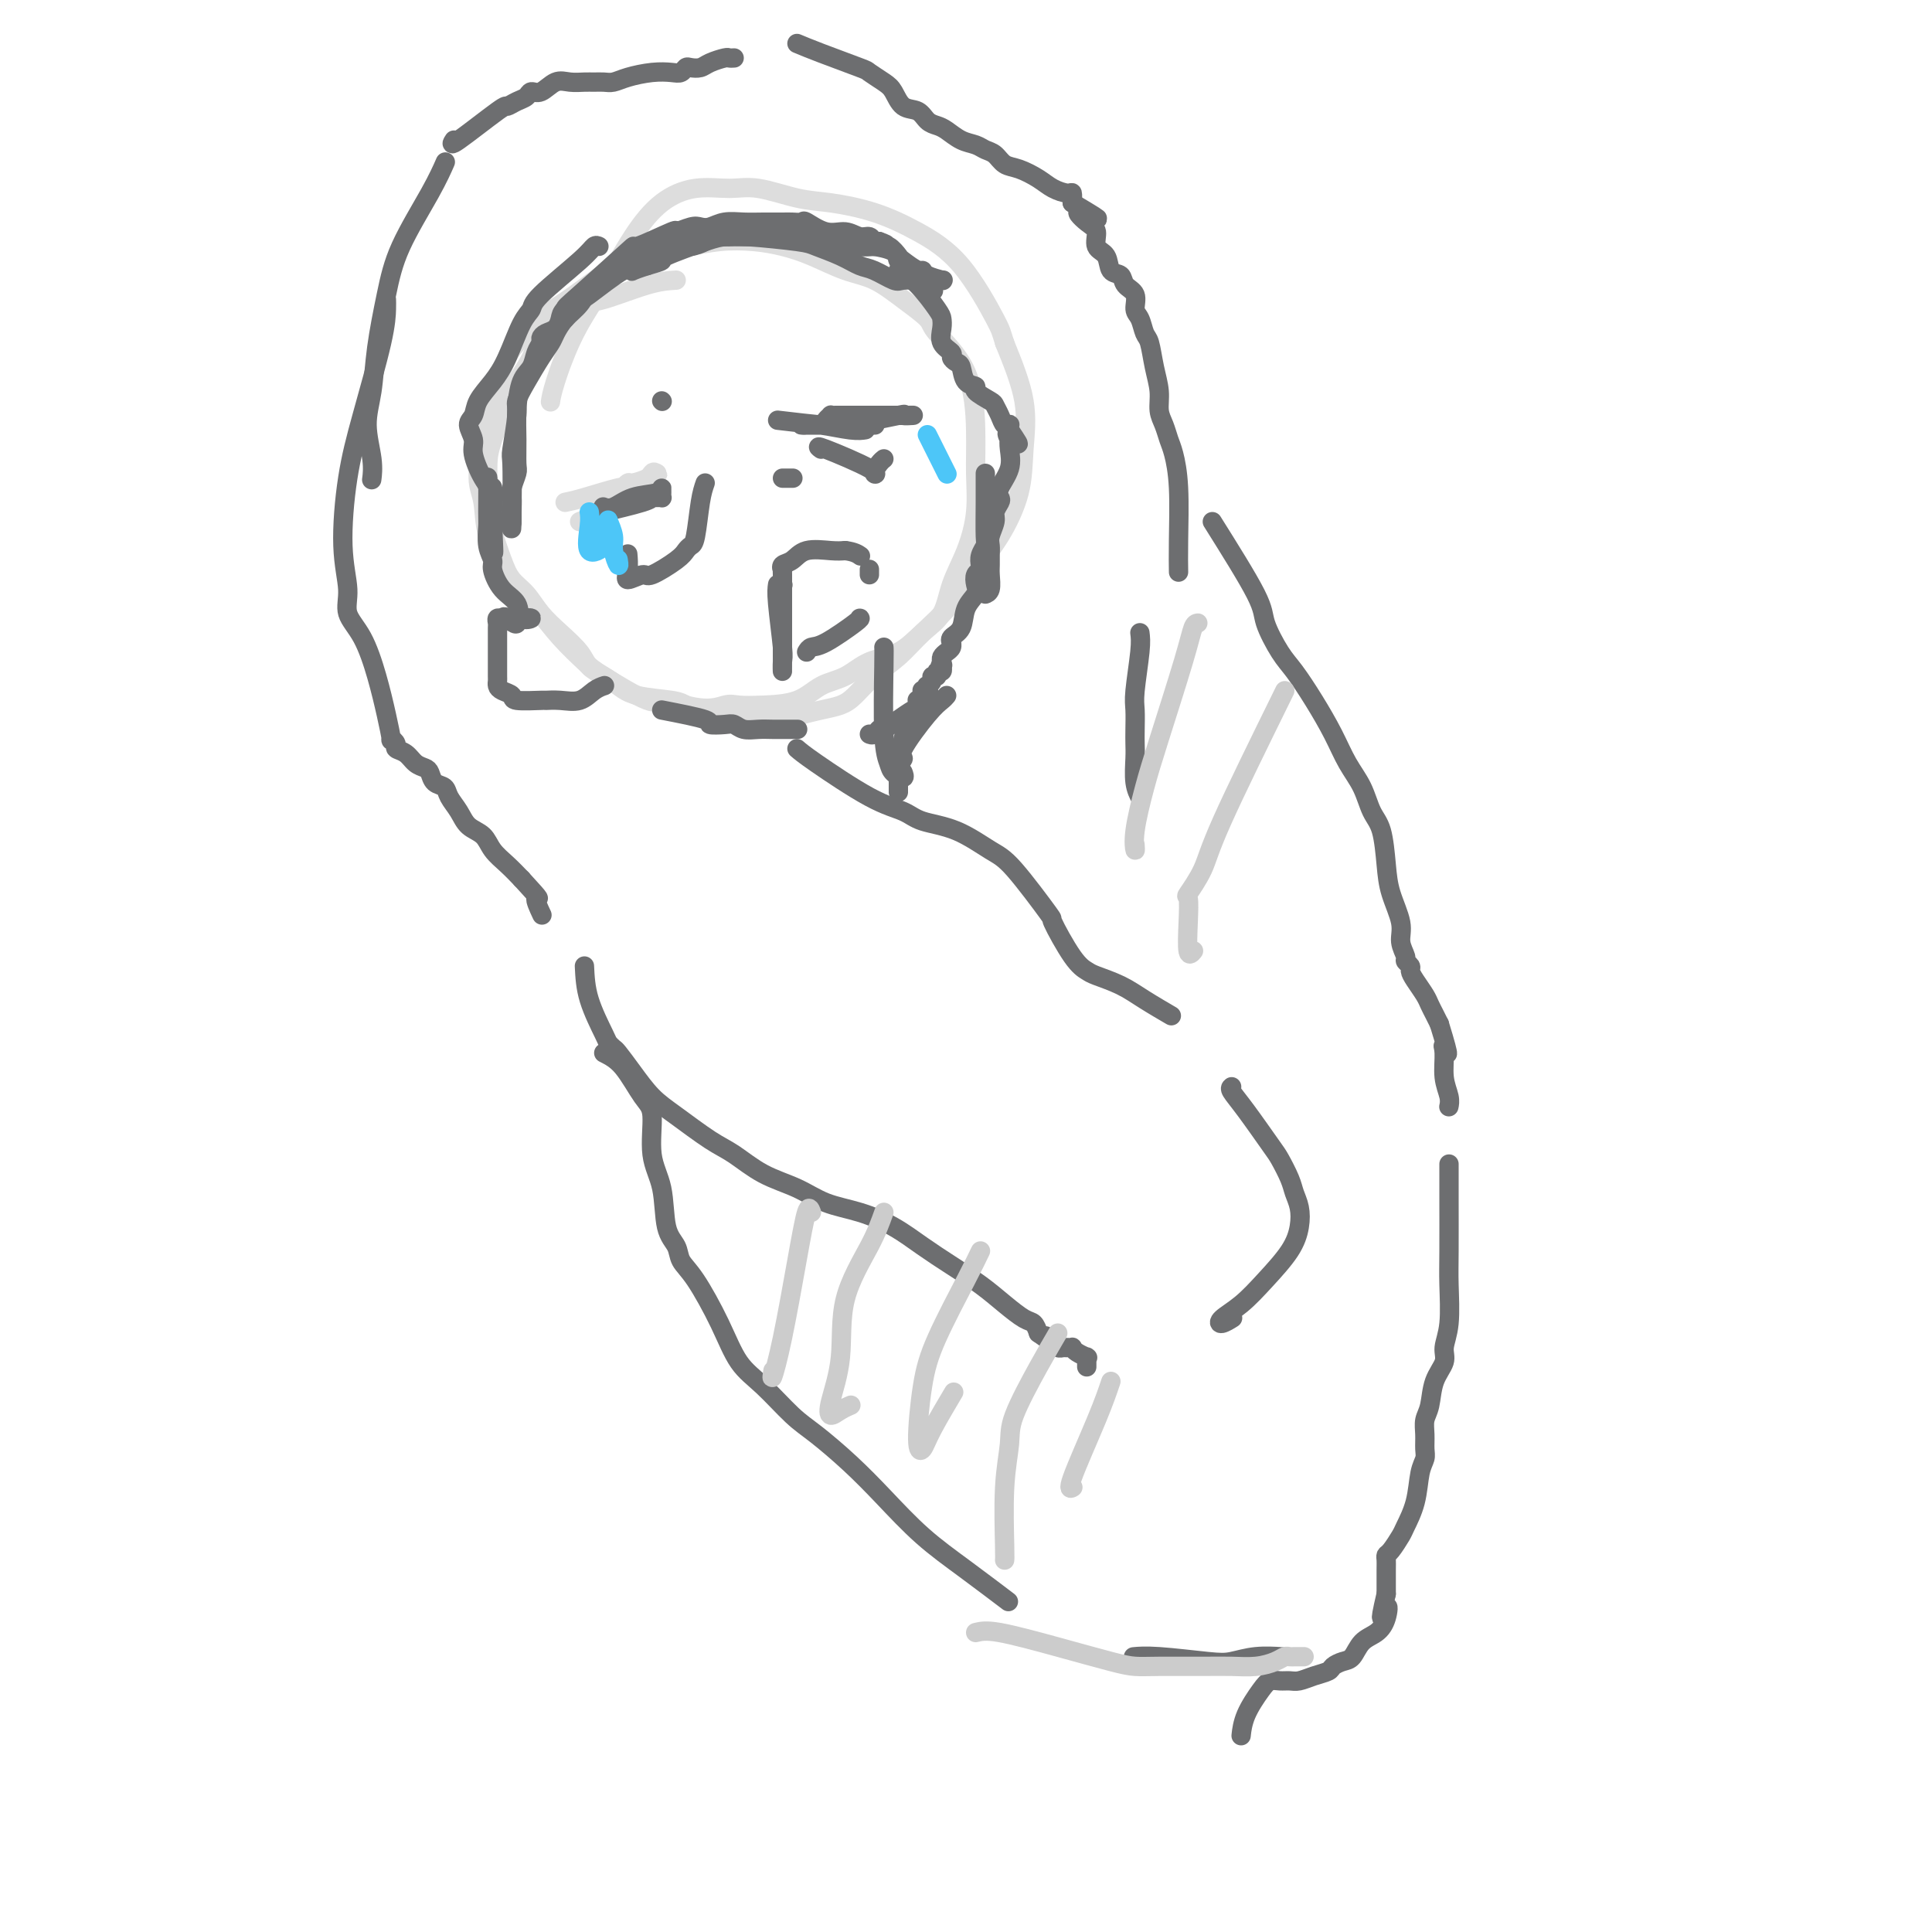 <svg viewBox='0 0 400 400' version='1.1' xmlns='http://www.w3.org/2000/svg' xmlns:xlink='http://www.w3.org/1999/xlink'><g fill='none' stroke='rgb(221,221,221)' stroke-width='4' stroke-linecap='round' stroke-linejoin='round'><path d='M140,58c-1.606,0.091 -3.212,0.181 -6,1c-2.788,0.819 -6.757,2.366 -9,3c-2.243,0.634 -2.760,0.356 -5,2c-2.240,1.644 -6.204,5.209 -8,7c-1.796,1.791 -1.424,1.807 -2,3c-0.576,1.193 -2.102,3.561 -3,5c-0.898,1.439 -1.169,1.948 -2,4c-0.831,2.052 -2.220,5.646 -3,8c-0.780,2.354 -0.949,3.469 -1,5c-0.051,1.531 0.016,3.477 0,5c-0.016,1.523 -0.114,2.623 0,4c0.114,1.377 0.442,3.032 1,5c0.558,1.968 1.348,4.248 2,6c0.652,1.752 1.165,2.976 2,4c0.835,1.024 1.990,1.850 3,3c1.010,1.150 1.873,2.626 3,4c1.127,1.374 2.517,2.647 4,4c1.483,1.353 3.057,2.786 4,4c0.943,1.214 1.253,2.209 2,3c0.747,0.791 1.929,1.378 3,2c1.071,0.622 2.029,1.280 3,2c0.971,0.720 1.954,1.501 4,2c2.046,0.499 5.156,0.714 7,1c1.844,0.286 2.422,0.643 3,1'/><path d='M142,146c4.779,1.239 6.728,0.336 8,0c1.272,-0.336 1.869,-0.105 3,0c1.131,0.105 2.797,0.085 5,0c2.203,-0.085 4.945,-0.233 7,-1c2.055,-0.767 3.424,-2.151 5,-3c1.576,-0.849 3.361,-1.162 5,-2c1.639,-0.838 3.134,-2.199 5,-3c1.866,-0.801 4.103,-1.040 6,-2c1.897,-0.960 3.454,-2.641 5,-4c1.546,-1.359 3.079,-2.394 4,-4c0.921,-1.606 1.228,-3.781 2,-6c0.772,-2.219 2.009,-4.481 3,-7c0.991,-2.519 1.736,-5.294 2,-8c0.264,-2.706 0.046,-5.342 0,-8c-0.046,-2.658 0.079,-5.336 0,-9c-0.079,-3.664 -0.361,-8.312 -2,-12c-1.639,-3.688 -4.634,-6.415 -6,-8c-1.366,-1.585 -1.102,-2.028 -2,-3c-0.898,-0.972 -2.959,-2.474 -5,-4c-2.041,-1.526 -4.063,-3.078 -6,-4c-1.937,-0.922 -3.790,-1.215 -6,-2c-2.210,-0.785 -4.776,-2.063 -7,-3c-2.224,-0.937 -4.104,-1.532 -6,-2c-1.896,-0.468 -3.807,-0.808 -6,-1c-2.193,-0.192 -4.668,-0.236 -7,0c-2.332,0.236 -4.520,0.751 -7,1c-2.480,0.249 -5.252,0.232 -8,1c-2.748,0.768 -5.471,2.322 -8,4c-2.529,1.678 -4.866,3.479 -7,5c-2.134,1.521 -4.067,2.760 -6,4'/><path d='M113,65c-4.528,3.287 -5.347,5.005 -6,6c-0.653,0.995 -1.138,1.267 -2,3c-0.862,1.733 -2.100,4.925 -3,8c-0.900,3.075 -1.460,6.032 -2,9c-0.540,2.968 -1.058,5.948 -1,8c0.058,2.052 0.691,3.177 1,5c0.309,1.823 0.292,4.344 1,7c0.708,2.656 2.140,5.446 4,8c1.860,2.554 4.148,4.872 6,7c1.852,2.128 3.268,4.067 5,6c1.732,1.933 3.780,3.859 5,5c1.220,1.141 1.614,1.496 4,3c2.386,1.504 6.766,4.155 9,5c2.234,0.845 2.323,-0.116 3,0c0.677,0.116 1.942,1.311 7,2c5.058,0.689 13.910,0.874 18,1c4.090,0.126 3.419,0.193 4,0c0.581,-0.193 2.416,-0.648 4,-1c1.584,-0.352 2.918,-0.602 4,-1c1.082,-0.398 1.913,-0.943 3,-2c1.087,-1.057 2.432,-2.626 4,-4c1.568,-1.374 3.360,-2.551 5,-4c1.640,-1.449 3.130,-3.168 5,-5c1.870,-1.832 4.122,-3.778 6,-6c1.878,-2.222 3.382,-4.721 5,-7c1.618,-2.279 3.351,-4.337 5,-7c1.649,-2.663 3.215,-5.930 4,-9c0.785,-3.070 0.788,-5.942 1,-9c0.212,-3.058 0.632,-6.302 0,-10c-0.632,-3.698 -2.316,-7.849 -4,-12'/><path d='M208,71c-0.763,-2.420 -0.670,-2.470 -2,-5c-1.330,-2.530 -4.081,-7.541 -7,-11c-2.919,-3.459 -6.005,-5.365 -9,-7c-2.995,-1.635 -5.898,-2.998 -9,-4c-3.102,-1.002 -6.403,-1.643 -9,-2c-2.597,-0.357 -4.489,-0.429 -7,-1c-2.511,-0.571 -5.639,-1.641 -8,-2c-2.361,-0.359 -3.953,-0.007 -6,0c-2.047,0.007 -4.550,-0.331 -7,0c-2.450,0.331 -4.849,1.330 -7,3c-2.151,1.670 -4.055,4.010 -6,7c-1.945,2.990 -3.933,6.630 -6,10c-2.067,3.370 -4.214,6.470 -6,10c-1.786,3.530 -3.212,7.489 -4,10c-0.788,2.511 -0.940,3.575 -1,4c-0.060,0.425 -0.030,0.213 0,0'/><path d='M117,104c0.921,-0.188 1.841,-0.375 4,-1c2.159,-0.625 5.556,-1.687 7,-2c1.444,-0.313 0.936,0.123 1,0c0.064,-0.123 0.700,-0.804 1,-1c0.300,-0.196 0.263,0.092 1,0c0.737,-0.092 2.246,-0.563 3,-1c0.754,-0.437 0.751,-0.840 1,-1c0.249,-0.160 0.749,-0.075 1,0c0.251,0.075 0.252,0.142 0,0c-0.252,-0.142 -0.758,-0.491 -1,0c-0.242,0.491 -0.219,1.822 -1,3c-0.781,1.178 -2.364,2.202 -4,3c-1.636,0.798 -3.325,1.371 -5,2c-1.675,0.629 -3.338,1.315 -5,2'/></g>
<g fill='none' stroke='rgb(109,110,112)' stroke-width='4' stroke-linecap='round' stroke-linejoin='round'><path d='M124,106c-0.429,0.196 -0.857,0.392 1,0c1.857,-0.392 6.000,-1.372 8,-2c2.000,-0.628 1.856,-0.903 2,-1c0.144,-0.097 0.574,-0.017 1,0c0.426,0.017 0.846,-0.031 1,0c0.154,0.031 0.040,0.139 0,0c-0.040,-0.139 -0.006,-0.527 0,-1c0.006,-0.473 -0.016,-1.030 0,-1c0.016,0.030 0.071,0.649 -1,1c-1.071,0.351 -3.268,0.434 -5,1c-1.732,0.566 -3.000,1.616 -4,2c-1.000,0.384 -1.731,0.103 -2,0c-0.269,-0.103 -0.077,-0.030 0,0c0.077,0.030 0.038,0.015 0,0'/><path d='M146,100c-0.333,0.953 -0.666,1.906 -1,4c-0.334,2.094 -0.667,5.329 -1,7c-0.333,1.671 -0.664,1.777 -1,2c-0.336,0.223 -0.676,0.562 -1,1c-0.324,0.438 -0.633,0.974 -2,2c-1.367,1.026 -3.792,2.541 -5,3c-1.208,0.459 -1.199,-0.137 -2,0c-0.801,0.137 -2.410,1.006 -3,1c-0.590,-0.006 -0.159,-0.886 0,-2c0.159,-1.114 0.045,-2.461 0,-3c-0.045,-0.539 -0.023,-0.269 0,0'/><path d='M137,83c0.000,0.000 0.100,0.100 0.1,0.1'/><path d='M174,88c-0.275,0.226 -0.550,0.453 2,0c2.550,-0.453 7.923,-1.585 10,-2c2.077,-0.415 0.856,-0.111 1,0c0.144,0.111 1.651,0.030 2,0c0.349,-0.030 -0.460,-0.008 -1,0c-0.540,0.008 -0.809,0.002 -1,0c-0.191,-0.002 -0.303,-0.001 -1,0c-0.697,0.001 -1.979,0.000 -3,0c-1.021,-0.000 -1.780,0.000 -3,0c-1.220,-0.000 -2.900,-0.001 -4,0c-1.100,0.001 -1.619,0.003 -2,0c-0.381,-0.003 -0.626,-0.011 -1,0c-0.374,0.011 -0.879,0.042 -1,0c-0.121,-0.042 0.143,-0.155 0,0c-0.143,0.155 -0.692,0.580 -1,1c-0.308,0.420 -0.374,0.834 0,1c0.374,0.166 1.187,0.083 2,0'/><path d='M173,88c-1.161,0.309 3.936,0.083 6,0c2.064,-0.083 1.094,-0.022 1,0c-0.094,0.022 0.687,0.006 1,0c0.313,-0.006 0.156,-0.003 0,0'/><path d='M161,87c3.613,0.423 7.226,0.845 9,1c1.774,0.155 1.709,0.041 2,0c0.291,-0.041 0.940,-0.011 1,0c0.060,0.011 -0.468,0.003 -1,0c-0.532,-0.003 -1.069,-0.001 -2,0c-0.931,0.001 -2.258,-0.001 -3,0c-0.742,0.001 -0.901,0.004 -1,0c-0.099,-0.004 -0.138,-0.015 0,0c0.138,0.015 0.454,0.057 1,0c0.546,-0.057 1.322,-0.211 3,0c1.678,0.211 4.260,0.788 6,1c1.740,0.212 2.640,0.061 3,0c0.360,-0.061 0.180,-0.030 0,0'/><path d='M162,99c0.833,0.000 1.667,0.000 2,0c0.333,0.000 0.167,0.000 0,0'/><path d='M170,93c-0.572,-0.409 -1.144,-0.817 1,0c2.144,0.817 7.006,2.860 9,4c1.994,1.140 1.122,1.378 1,1c-0.122,-0.378 0.506,-1.371 1,-2c0.494,-0.629 0.856,-0.894 1,-1c0.144,-0.106 0.072,-0.053 0,0'/><path d='M162,121c0.000,0.000 0.100,0.100 0.1,0.1'/><path d='M161,121c-0.113,0.741 -0.226,1.482 0,4c0.226,2.518 0.793,6.813 1,9c0.207,2.187 0.056,2.264 0,3c-0.056,0.736 -0.015,2.129 0,2c0.015,-0.129 0.004,-1.781 0,-3c-0.004,-1.219 -0.001,-2.004 0,-3c0.001,-0.996 0.000,-2.202 0,-3c-0.000,-0.798 -0.000,-1.187 0,-2c0.000,-0.813 0.000,-2.049 0,-3c-0.000,-0.951 -0.000,-1.618 0,-2c0.000,-0.382 0.000,-0.480 0,-1c-0.000,-0.520 -0.002,-1.463 0,-2c0.002,-0.537 0.006,-0.667 0,-1c-0.006,-0.333 -0.023,-0.867 0,-1c0.023,-0.133 0.085,0.136 0,0c-0.085,-0.136 -0.318,-0.677 0,-1c0.318,-0.323 1.188,-0.427 2,-1c0.812,-0.573 1.565,-1.616 3,-2c1.435,-0.384 3.553,-0.110 5,0c1.447,0.110 2.224,0.055 3,0'/><path d='M175,114c1.911,0.222 2.689,0.778 3,1c0.311,0.222 0.156,0.111 0,0'/><path d='M167,135c0.257,-0.423 0.514,-0.845 1,-1c0.486,-0.155 1.203,-0.041 3,-1c1.797,-0.959 4.676,-2.989 6,-4c1.324,-1.011 1.093,-1.003 1,-1c-0.093,0.003 -0.046,0.002 0,0'/><path d='M180,118c0.000,-0.111 0.000,-0.222 0,0c0.000,0.222 0.000,0.778 0,1c0.000,0.222 0.000,0.111 0,0'/><path d='M124,51c-0.312,-0.149 -0.625,-0.297 -1,0c-0.375,0.297 -0.813,1.040 -3,3c-2.187,1.960 -6.121,5.136 -8,7c-1.879,1.864 -1.701,2.417 -2,3c-0.299,0.583 -1.074,1.196 -2,3c-0.926,1.804 -2.004,4.800 -3,7c-0.996,2.200 -1.909,3.604 -3,5c-1.091,1.396 -2.361,2.784 -3,4c-0.639,1.216 -0.649,2.261 -1,3c-0.351,0.739 -1.043,1.171 -1,2c0.043,0.829 0.820,2.056 1,3c0.180,0.944 -0.239,1.606 0,3c0.239,1.394 1.136,3.522 2,5c0.864,1.478 1.696,2.308 2,3c0.304,0.692 0.082,1.248 0,2c-0.082,0.752 -0.022,1.702 0,3c0.022,1.298 0.006,2.946 0,4c-0.006,1.054 -0.002,1.515 0,2c0.002,0.485 0.000,0.996 0,1c-0.000,0.004 -0.000,-0.498 0,-1'/><path d='M102,113c0.448,3.950 0.067,-1.176 0,-5c-0.067,-3.824 0.178,-6.345 0,-7c-0.178,-0.655 -0.781,0.555 -1,0c-0.219,-0.555 -0.055,-2.874 0,-2c0.055,0.874 -0.001,4.942 0,7c0.001,2.058 0.057,2.105 0,3c-0.057,0.895 -0.229,2.637 0,4c0.229,1.363 0.857,2.348 1,3c0.143,0.652 -0.201,0.970 0,2c0.201,1.030 0.946,2.773 2,4c1.054,1.227 2.417,1.937 3,3c0.583,1.063 0.388,2.478 1,3c0.612,0.522 2.032,0.149 2,0c-0.032,-0.149 -1.516,-0.075 -3,0'/><path d='M107,128c0.520,2.317 -1.181,0.608 -2,0c-0.819,-0.608 -0.755,-0.117 -1,0c-0.245,0.117 -0.798,-0.140 -1,0c-0.202,0.140 -0.054,0.677 0,1c0.054,0.323 0.014,0.433 0,1c-0.014,0.567 -0.004,1.591 0,3c0.004,1.409 0.001,3.204 0,4c-0.001,0.796 0.002,0.595 0,1c-0.002,0.405 -0.007,1.418 0,2c0.007,0.582 0.025,0.734 0,1c-0.025,0.266 -0.093,0.646 0,1c0.093,0.354 0.349,0.684 1,1c0.651,0.316 1.699,0.620 2,1c0.301,0.380 -0.145,0.836 1,1c1.145,0.164 3.882,0.038 5,0c1.118,-0.038 0.619,0.014 1,0c0.381,-0.014 1.644,-0.095 3,0c1.356,0.095 2.807,0.366 4,0c1.193,-0.366 2.129,-1.368 3,-2c0.871,-0.632 1.677,-0.895 2,-1c0.323,-0.105 0.161,-0.053 0,0'/><path d='M117,66c-0.037,-0.777 -0.075,-1.554 0,-2c0.075,-0.446 0.262,-0.559 3,-3c2.738,-2.441 8.025,-7.208 10,-9c1.975,-1.792 0.637,-0.610 2,-1c1.363,-0.390 5.428,-2.352 7,-3c1.572,-0.648 0.650,0.019 1,0c0.350,-0.019 1.973,-0.723 3,-1c1.027,-0.277 1.460,-0.127 2,0c0.540,0.127 1.188,0.230 2,0c0.812,-0.230 1.789,-0.794 3,-1c1.211,-0.206 2.658,-0.055 4,0c1.342,0.055 2.581,0.013 4,0c1.419,-0.013 3.019,0.004 4,0c0.981,-0.004 1.343,-0.030 2,0c0.657,0.030 1.607,0.117 2,0c0.393,-0.117 0.227,-0.439 1,0c0.773,0.439 2.483,1.638 4,2c1.517,0.362 2.840,-0.113 4,0c1.160,0.113 2.156,0.814 3,1c0.844,0.186 1.535,-0.142 2,0c0.465,0.142 0.704,0.755 1,1c0.296,0.245 0.648,0.123 1,0'/><path d='M182,50c2.672,0.876 1.353,1.066 1,1c-0.353,-0.066 0.259,-0.386 1,0c0.741,0.386 1.611,1.479 2,2c0.389,0.521 0.298,0.469 1,1c0.702,0.531 2.198,1.645 3,2c0.802,0.355 0.912,-0.048 1,0c0.088,0.048 0.156,0.549 1,1c0.844,0.451 2.465,0.852 3,1c0.535,0.148 -0.015,0.041 0,0c0.015,-0.041 0.594,-0.018 0,0c-0.594,0.018 -2.360,0.031 -4,0c-1.640,-0.031 -3.154,-0.105 -4,0c-0.846,0.105 -1.025,0.389 -2,0c-0.975,-0.389 -2.747,-1.452 -4,-2c-1.253,-0.548 -1.987,-0.581 -3,-1c-1.013,-0.419 -2.305,-1.223 -4,-2c-1.695,-0.777 -3.792,-1.528 -5,-2c-1.208,-0.472 -1.527,-0.666 -4,-1c-2.473,-0.334 -7.102,-0.808 -10,-1c-2.898,-0.192 -4.067,-0.101 -5,0c-0.933,0.101 -1.632,0.213 -4,1c-2.368,0.787 -6.407,2.250 -8,3c-1.593,0.750 -0.741,0.786 -1,1c-0.259,0.214 -1.630,0.607 -3,1'/><path d='M134,55c-3.915,1.234 -3.203,1.317 -3,1c0.203,-0.317 -0.103,-1.036 -2,0c-1.897,1.036 -5.386,3.825 -7,5c-1.614,1.175 -1.353,0.734 -2,1c-0.647,0.266 -2.202,1.237 -3,2c-0.798,0.763 -0.840,1.317 -1,2c-0.160,0.683 -0.438,1.494 -1,2c-0.562,0.506 -1.406,0.705 -2,1c-0.594,0.295 -0.936,0.684 -1,1c-0.064,0.316 0.151,0.558 0,1c-0.151,0.442 -0.667,1.085 -1,2c-0.333,0.915 -0.482,2.101 -1,3c-0.518,0.899 -1.406,1.510 -2,3c-0.594,1.490 -0.895,3.859 -1,6c-0.105,2.141 -0.014,4.053 0,6c0.014,1.947 -0.049,3.928 0,5c0.049,1.072 0.209,1.233 0,2c-0.209,0.767 -0.788,2.139 -1,3c-0.212,0.861 -0.057,1.211 0,2c0.057,0.789 0.015,2.015 0,3c-0.015,0.985 -0.004,1.727 0,2c0.004,0.273 0.001,0.078 0,0c-0.001,-0.078 -0.001,-0.039 0,0'/><path d='M106,108c-0.159,3.404 -0.058,0.414 0,-3c0.058,-3.414 0.073,-7.251 0,-9c-0.073,-1.749 -0.234,-1.409 0,-3c0.234,-1.591 0.865,-5.112 1,-7c0.135,-1.888 -0.224,-2.143 0,-3c0.224,-0.857 1.032,-2.316 2,-4c0.968,-1.684 2.097,-3.595 3,-5c0.903,-1.405 1.579,-2.306 2,-3c0.421,-0.694 0.588,-1.181 1,-2c0.412,-0.819 1.070,-1.971 2,-3c0.930,-1.029 2.132,-1.934 3,-3c0.868,-1.066 1.402,-2.293 2,-3c0.598,-0.707 1.261,-0.892 3,-2c1.739,-1.108 4.553,-3.137 6,-4c1.447,-0.863 1.528,-0.561 3,-1c1.472,-0.439 4.334,-1.620 6,-2c1.666,-0.380 2.136,0.042 3,0c0.864,-0.042 2.124,-0.547 3,-1c0.876,-0.453 1.369,-0.853 2,-1c0.631,-0.147 1.400,-0.039 2,0c0.600,0.039 1.032,0.011 2,0c0.968,-0.011 2.471,-0.003 4,0c1.529,0.003 3.084,0.001 4,0c0.916,-0.001 1.193,-0.001 2,0c0.807,0.001 2.146,0.003 3,0c0.854,-0.003 1.225,-0.011 2,0c0.775,0.011 1.953,0.042 3,0c1.047,-0.042 1.961,-0.155 3,0c1.039,0.155 2.203,0.580 3,1c0.797,0.420 1.228,0.834 2,1c0.772,0.166 1.886,0.083 3,0'/><path d='M181,51c5.693,0.891 4.426,2.120 5,3c0.574,0.880 2.989,1.411 4,2c1.011,0.589 0.618,1.235 1,2c0.382,0.765 1.538,1.647 2,2c0.462,0.353 0.231,0.176 0,0'/><path d='M186,56c1.267,0.752 2.533,1.503 4,3c1.467,1.497 3.133,3.739 4,5c0.867,1.261 0.935,1.542 1,2c0.065,0.458 0.125,1.093 0,2c-0.125,0.907 -0.437,2.086 0,3c0.437,0.914 1.621,1.562 2,2c0.379,0.438 -0.048,0.667 0,1c0.048,0.333 0.570,0.771 1,1c0.430,0.229 0.767,0.250 1,1c0.233,0.750 0.363,2.228 1,3c0.637,0.772 1.781,0.839 2,1c0.219,0.161 -0.489,0.415 0,1c0.489,0.585 2.173,1.502 3,2c0.827,0.498 0.796,0.578 1,1c0.204,0.422 0.643,1.188 1,2c0.357,0.812 0.632,1.671 1,2c0.368,0.329 0.830,0.127 1,0c0.170,-0.127 0.049,-0.179 0,0c-0.049,0.179 -0.024,0.590 0,1'/><path d='M209,89c3.559,5.266 0.956,1.930 0,1c-0.956,-0.930 -0.264,0.545 0,1c0.264,0.455 0.098,-0.109 0,0c-0.098,0.109 -0.130,0.893 0,2c0.130,1.107 0.423,2.537 0,4c-0.423,1.463 -1.562,2.957 -2,4c-0.438,1.043 -0.174,1.634 0,2c0.174,0.366 0.257,0.507 0,1c-0.257,0.493 -0.853,1.339 -1,2c-0.147,0.661 0.157,1.136 0,2c-0.157,0.864 -0.774,2.117 -1,3c-0.226,0.883 -0.059,1.396 0,2c0.059,0.604 0.012,1.300 0,2c-0.012,0.700 0.011,1.403 0,2c-0.011,0.597 -0.054,1.088 0,2c0.054,0.912 0.207,2.246 0,3c-0.207,0.754 -0.773,0.930 -1,1c-0.227,0.070 -0.113,0.035 0,0'/><path d='M204,98c-0.002,0.056 -0.004,0.112 0,1c0.004,0.888 0.015,2.609 0,5c-0.015,2.391 -0.056,5.453 0,7c0.056,1.547 0.207,1.580 0,2c-0.207,0.420 -0.774,1.229 -1,2c-0.226,0.771 -0.111,1.504 0,2c0.111,0.496 0.219,0.753 0,1c-0.219,0.247 -0.764,0.482 -1,1c-0.236,0.518 -0.162,1.318 0,2c0.162,0.682 0.411,1.244 0,2c-0.411,0.756 -1.483,1.704 -2,3c-0.517,1.296 -0.477,2.939 -1,4c-0.523,1.061 -1.607,1.541 -2,2c-0.393,0.459 -0.095,0.896 0,1c0.095,0.104 -0.013,-0.127 0,0c0.013,0.127 0.148,0.611 0,1c-0.148,0.389 -0.578,0.682 -1,1c-0.422,0.318 -0.835,0.662 -1,1c-0.165,0.338 -0.083,0.669 0,1'/><path d='M195,137c-1.239,3.161 -0.336,1.564 0,1c0.336,-0.564 0.105,-0.095 0,0c-0.105,0.095 -0.085,-0.186 0,0c0.085,0.186 0.234,0.837 0,1c-0.234,0.163 -0.851,-0.163 -1,0c-0.149,0.163 0.170,0.813 0,1c-0.170,0.187 -0.829,-0.090 -1,0c-0.171,0.090 0.147,0.546 0,1c-0.147,0.454 -0.757,0.905 -1,1c-0.243,0.095 -0.118,-0.168 0,0c0.118,0.168 0.229,0.767 0,1c-0.229,0.233 -0.797,0.101 -1,0c-0.203,-0.101 -0.040,-0.171 0,0c0.040,0.171 -0.042,0.584 0,1c0.042,0.416 0.207,0.834 0,1c-0.207,0.166 -0.785,0.079 -1,0c-0.215,-0.079 -0.065,-0.149 0,0c0.065,0.149 0.046,0.519 0,1c-0.046,0.481 -0.120,1.075 0,1c0.120,-0.075 0.435,-0.819 -1,0c-1.435,0.819 -4.619,3.200 -6,4c-1.381,0.800 -0.958,0.019 -1,0c-0.042,-0.019 -0.550,0.726 -1,1c-0.450,0.274 -0.843,0.078 -1,0c-0.157,-0.078 -0.079,-0.039 0,0'/><path d='M137,147c3.768,0.734 7.537,1.468 9,2c1.463,0.532 0.622,0.860 1,1c0.378,0.140 1.977,0.090 3,0c1.023,-0.090 1.471,-0.220 2,0c0.529,0.220 1.140,0.791 2,1c0.860,0.209 1.968,0.056 3,0c1.032,-0.056 1.988,-0.015 3,0c1.012,0.015 2.080,0.004 3,0c0.920,-0.004 1.691,-0.001 2,0c0.309,0.001 0.154,0.001 0,0'/><path d='M165,155c0.636,0.552 1.273,1.105 4,3c2.727,1.895 7.545,5.134 11,7c3.455,1.866 5.547,2.359 7,3c1.453,0.641 2.268,1.431 4,2c1.732,0.569 4.380,0.917 7,2c2.620,1.083 5.212,2.902 7,4c1.788,1.098 2.773,1.474 5,4c2.227,2.526 5.696,7.201 7,9c1.304,1.799 0.441,0.722 1,2c0.559,1.278 2.538,4.911 4,7c1.462,2.089 2.407,2.634 3,3c0.593,0.366 0.836,0.554 2,1c1.164,0.446 3.250,1.150 5,2c1.750,0.850 3.163,1.844 5,3c1.837,1.156 4.096,2.473 5,3c0.904,0.527 0.452,0.263 0,0'/><path d='M183,134c0.027,0.274 0.053,0.547 0,4c-0.053,3.453 -0.186,10.084 0,14c0.186,3.916 0.691,5.116 1,6c0.309,0.884 0.423,1.454 1,2c0.577,0.546 1.617,1.070 2,1c0.383,-0.070 0.109,-0.734 0,-1c-0.109,-0.266 -0.055,-0.133 0,0'/><path d='M92,34c0.178,-0.407 0.356,-0.815 0,0c-0.356,0.815 -1.247,2.852 -3,6c-1.753,3.148 -4.369,7.406 -6,11c-1.631,3.594 -2.275,6.523 -3,10c-0.725,3.477 -1.529,7.503 -2,11c-0.471,3.497 -0.610,6.465 -1,9c-0.390,2.535 -1.032,4.638 -1,7c0.032,2.362 0.740,4.982 1,7c0.260,2.018 0.074,3.434 0,4c-0.074,0.566 -0.037,0.283 0,0'/><path d='M80,62c0.013,0.428 0.027,0.856 0,2c-0.027,1.144 -0.094,3.005 -1,7c-0.906,3.995 -2.652,10.126 -4,15c-1.348,4.874 -2.300,8.492 -3,13c-0.700,4.508 -1.148,9.907 -1,14c0.148,4.093 0.894,6.880 1,9c0.106,2.120 -0.426,3.575 0,5c0.426,1.425 1.812,2.822 3,5c1.188,2.178 2.179,5.136 3,8c0.821,2.864 1.472,5.632 2,8c0.528,2.368 0.932,4.335 1,5c0.068,0.665 -0.200,0.027 0,0c0.200,-0.027 0.869,0.556 1,1c0.131,0.444 -0.277,0.748 0,1c0.277,0.252 1.239,0.453 2,1c0.761,0.547 1.321,1.441 2,2c0.679,0.559 1.476,0.782 2,1c0.524,0.218 0.773,0.431 1,1c0.227,0.569 0.430,1.493 1,2c0.570,0.507 1.508,0.596 2,1c0.492,0.404 0.540,1.122 1,2c0.460,0.878 1.334,1.915 2,3c0.666,1.085 1.126,2.219 2,3c0.874,0.781 2.162,1.209 3,2c0.838,0.791 1.226,1.944 2,3c0.774,1.056 1.936,2.016 3,3c1.064,0.984 2.032,1.992 3,3'/><path d='M108,182c4.798,5.214 3.292,3.750 3,4c-0.292,0.250 0.631,2.214 1,3c0.369,0.786 0.185,0.393 0,0'/><path d='M121,200c0.106,2.219 0.212,4.438 1,7c0.788,2.562 2.258,5.468 3,7c0.742,1.532 0.757,1.691 1,2c0.243,0.309 0.715,0.769 1,1c0.285,0.231 0.382,0.232 1,1c0.618,0.768 1.756,2.301 3,4c1.244,1.699 2.595,3.564 4,5c1.405,1.436 2.864,2.442 5,4c2.136,1.558 4.950,3.667 7,5c2.050,1.333 3.337,1.889 5,3c1.663,1.111 3.703,2.775 6,4c2.297,1.225 4.850,2.011 7,3c2.150,0.989 3.896,2.182 6,3c2.104,0.818 4.564,1.260 7,2c2.436,0.740 4.846,1.776 7,3c2.154,1.224 4.051,2.636 6,4c1.949,1.364 3.951,2.679 6,4c2.049,1.321 4.146,2.647 6,4c1.854,1.353 3.466,2.734 5,4c1.534,1.266 2.990,2.418 4,3c1.010,0.582 1.574,0.595 2,1c0.426,0.405 0.713,1.203 1,2'/><path d='M215,276c5.107,3.642 2.875,1.746 2,1c-0.875,-0.746 -0.393,-0.344 0,0c0.393,0.344 0.696,0.628 1,1c0.304,0.372 0.607,0.832 1,1c0.393,0.168 0.875,0.044 1,0c0.125,-0.044 -0.108,-0.009 0,0c0.108,0.009 0.558,-0.008 1,0c0.442,0.008 0.875,0.041 1,0c0.125,-0.041 -0.057,-0.154 0,0c0.057,0.154 0.355,0.576 1,1c0.645,0.424 1.637,0.848 2,1c0.363,0.152 0.097,0.030 0,0c-0.097,-0.030 -0.026,0.030 0,0c0.026,-0.030 0.007,-0.152 0,0c-0.007,0.152 -0.002,0.577 0,1c0.002,0.423 0.001,0.845 0,1c-0.001,0.155 -0.000,0.044 0,0c0.000,-0.044 0.000,-0.022 0,0'/><path d='M125,218c1.302,0.656 2.605,1.312 4,3c1.395,1.688 2.883,4.409 4,6c1.117,1.591 1.861,2.053 2,4c0.139,1.947 -0.329,5.378 0,8c0.329,2.622 1.454,4.434 2,7c0.546,2.566 0.512,5.888 1,8c0.488,2.112 1.497,3.016 2,4c0.503,0.984 0.498,2.049 1,3c0.502,0.951 1.509,1.788 3,4c1.491,2.212 3.467,5.801 5,9c1.533,3.199 2.624,6.009 4,8c1.376,1.991 3.036,3.162 5,5c1.964,1.838 4.230,4.342 6,6c1.770,1.658 3.043,2.471 5,4c1.957,1.529 4.599,3.773 7,6c2.401,2.227 4.560,4.437 7,7c2.440,2.563 5.159,5.481 8,8c2.841,2.519 5.803,4.640 9,7c3.197,2.360 6.628,4.960 8,6c1.372,1.040 0.686,0.520 0,0'/><path d='M235,343c-0.295,0.028 -0.591,0.056 0,0c0.591,-0.056 2.068,-0.197 5,0c2.932,0.197 7.319,0.732 10,1c2.681,0.268 3.657,0.268 5,0c1.343,-0.268 3.054,-0.803 5,-1c1.946,-0.197 4.127,-0.056 5,0c0.873,0.056 0.436,0.028 0,0'/><path d='M94,29c-0.435,0.656 -0.870,1.312 1,0c1.870,-1.312 6.044,-4.590 8,-6c1.956,-1.410 1.692,-0.950 2,-1c0.308,-0.050 1.188,-0.609 2,-1c0.812,-0.391 1.557,-0.612 2,-1c0.443,-0.388 0.584,-0.941 1,-1c0.416,-0.059 1.109,0.377 2,0c0.891,-0.377 1.982,-1.565 3,-2c1.018,-0.435 1.963,-0.116 3,0c1.037,0.116 2.166,0.028 3,0c0.834,-0.028 1.373,0.003 2,0c0.627,-0.003 1.340,-0.039 2,0c0.660,0.039 1.266,0.155 2,0c0.734,-0.155 1.597,-0.581 3,-1c1.403,-0.419 3.345,-0.830 5,-1c1.655,-0.170 3.024,-0.097 4,0c0.976,0.097 1.559,0.219 2,0c0.441,-0.219 0.742,-0.781 1,-1c0.258,-0.219 0.475,-0.097 1,0c0.525,0.097 1.359,0.170 2,0c0.641,-0.170 1.089,-0.582 2,-1c0.911,-0.418 2.284,-0.843 3,-1c0.716,-0.157 0.776,-0.045 1,0c0.224,0.045 0.612,0.022 1,0'/><path d='M165,9c1.247,0.522 2.494,1.045 5,2c2.506,0.955 6.270,2.344 8,3c1.730,0.656 1.426,0.580 2,1c0.574,0.420 2.026,1.334 3,2c0.974,0.666 1.468,1.082 2,2c0.532,0.918 1.100,2.339 2,3c0.900,0.661 2.131,0.562 3,1c0.869,0.438 1.377,1.413 2,2c0.623,0.587 1.360,0.788 2,1c0.640,0.212 1.183,0.437 2,1c0.817,0.563 1.909,1.464 3,2c1.091,0.536 2.181,0.706 3,1c0.819,0.294 1.367,0.712 2,1c0.633,0.288 1.351,0.448 2,1c0.649,0.552 1.228,1.497 2,2c0.772,0.503 1.738,0.564 3,1c1.262,0.436 2.822,1.247 4,2c1.178,0.753 1.976,1.449 3,2c1.024,0.551 2.276,0.956 3,1c0.724,0.044 0.921,-0.273 1,0c0.079,0.273 0.039,1.137 0,2'/><path d='M222,42c9.245,5.458 3.857,2.602 2,2c-1.857,-0.602 -0.184,1.051 1,2c1.184,0.949 1.880,1.195 2,2c0.120,0.805 -0.334,2.169 0,3c0.334,0.831 1.456,1.127 2,2c0.544,0.873 0.509,2.321 1,3c0.491,0.679 1.508,0.589 2,1c0.492,0.411 0.461,1.322 1,2c0.539,0.678 1.650,1.124 2,2c0.350,0.876 -0.061,2.183 0,3c0.061,0.817 0.595,1.145 1,2c0.405,0.855 0.682,2.238 1,3c0.318,0.762 0.677,0.903 1,2c0.323,1.097 0.612,3.151 1,5c0.388,1.849 0.877,3.493 1,5c0.123,1.507 -0.121,2.876 0,4c0.121,1.124 0.607,2.004 1,3c0.393,0.996 0.694,2.110 1,3c0.306,0.890 0.618,1.556 1,3c0.382,1.444 0.834,3.665 1,7c0.166,3.335 0.045,7.782 0,11c-0.045,3.218 -0.013,5.205 0,6c0.013,0.795 0.006,0.397 0,0'/><path d='M236,131c0.113,0.879 0.226,1.758 0,4c-0.226,2.242 -0.792,5.848 -1,8c-0.208,2.152 -0.057,2.852 0,4c0.057,1.148 0.019,2.746 0,4c-0.019,1.254 -0.019,2.165 0,3c0.019,0.835 0.057,1.595 0,3c-0.057,1.405 -0.208,3.455 0,5c0.208,1.545 0.774,2.584 1,3c0.226,0.416 0.113,0.208 0,0'/><path d='M251,108c3.651,5.820 7.301,11.639 9,15c1.699,3.361 1.445,4.263 2,6c0.555,1.737 1.919,4.309 3,6c1.081,1.691 1.879,2.502 3,4c1.121,1.498 2.565,3.682 4,6c1.435,2.318 2.860,4.770 4,7c1.140,2.230 1.993,4.237 3,6c1.007,1.763 2.166,3.281 3,5c0.834,1.719 1.342,3.639 2,5c0.658,1.361 1.468,2.163 2,4c0.532,1.837 0.788,4.709 1,7c0.212,2.291 0.381,4.000 1,6c0.619,2.000 1.686,4.290 2,6c0.314,1.710 -0.127,2.839 0,4c0.127,1.161 0.821,2.355 1,3c0.179,0.645 -0.155,0.743 0,1c0.155,0.257 0.801,0.674 1,1c0.199,0.326 -0.049,0.563 0,1c0.049,0.437 0.394,1.076 1,2c0.606,0.924 1.472,2.134 2,3c0.528,0.866 0.719,1.387 1,2c0.281,0.613 0.652,1.318 1,2c0.348,0.682 0.674,1.341 1,2'/><path d='M298,212c2.697,8.718 1.441,6.014 1,5c-0.441,-1.014 -0.066,-0.338 0,1c0.066,1.338 -0.178,3.338 0,5c0.178,1.662 0.779,2.986 1,4c0.221,1.014 0.063,1.718 0,2c-0.063,0.282 -0.032,0.141 0,0'/><path d='M300,241c0.001,0.035 0.001,0.070 0,1c-0.001,0.930 -0.005,2.756 0,6c0.005,3.244 0.017,7.907 0,11c-0.017,3.093 -0.064,4.615 0,7c0.064,2.385 0.239,5.632 0,8c-0.239,2.368 -0.891,3.855 -1,5c-0.109,1.145 0.325,1.948 0,3c-0.325,1.052 -1.408,2.355 -2,4c-0.592,1.645 -0.694,3.634 -1,5c-0.306,1.366 -0.817,2.110 -1,3c-0.183,0.890 -0.037,1.927 0,3c0.037,1.073 -0.036,2.182 0,3c0.036,0.818 0.179,1.344 0,2c-0.179,0.656 -0.682,1.440 -1,3c-0.318,1.560 -0.453,3.895 -1,6c-0.547,2.105 -1.505,3.978 -2,5c-0.495,1.022 -0.525,1.192 -1,2c-0.475,0.808 -1.395,2.252 -2,3c-0.605,0.748 -0.894,0.798 -1,1c-0.106,0.202 -0.028,0.557 0,1c0.028,0.443 0.008,0.976 0,2c-0.008,1.024 -0.002,2.540 0,3c0.002,0.460 0.001,-0.136 0,0c-0.001,0.136 -0.000,1.006 0,1c0.000,-0.006 0.000,-0.886 0,-1c-0.000,-0.114 -0.000,0.539 0,1c0.000,0.461 0.000,0.731 0,1'/><path d='M287,330c-1.878,8.027 -0.572,4.095 0,3c0.572,-1.095 0.410,0.648 0,2c-0.410,1.352 -1.070,2.313 -2,3c-0.930,0.687 -2.132,1.101 -3,2c-0.868,0.899 -1.404,2.282 -2,3c-0.596,0.718 -1.251,0.771 -2,1c-0.749,0.229 -1.590,0.636 -2,1c-0.410,0.364 -0.389,0.686 -1,1c-0.611,0.314 -1.855,0.619 -3,1c-1.145,0.381 -2.192,0.838 -3,1c-0.808,0.162 -1.375,0.030 -2,0c-0.625,-0.030 -1.306,0.042 -2,0c-0.694,-0.042 -1.401,-0.196 -2,0c-0.599,0.196 -1.088,0.743 -2,2c-0.912,1.257 -2.245,3.223 -3,5c-0.755,1.777 -0.930,3.365 -1,4c-0.070,0.635 -0.035,0.318 0,0'/><path d='M255,225c-0.200,0.165 -0.401,0.330 0,1c0.401,0.670 1.403,1.845 3,4c1.597,2.155 3.791,5.290 5,7c1.209,1.710 1.435,1.997 2,3c0.565,1.003 1.468,2.724 2,4c0.532,1.276 0.692,2.108 1,3c0.308,0.892 0.765,1.845 1,3c0.235,1.155 0.248,2.512 0,4c-0.248,1.488 -0.758,3.107 -2,5c-1.242,1.893 -3.215,4.059 -5,6c-1.785,1.941 -3.382,3.658 -5,5c-1.618,1.342 -3.259,2.308 -4,3c-0.741,0.692 -0.584,1.109 0,1c0.584,-0.109 1.595,-0.746 2,-1c0.405,-0.254 0.202,-0.127 0,0'/><path d='M196,144c-0.237,0.281 -0.474,0.563 -1,1c-0.526,0.437 -1.342,1.030 -3,3c-1.658,1.970 -4.157,5.318 -5,7c-0.843,1.682 -0.030,1.697 0,2c0.030,0.303 -0.724,0.893 -1,1c-0.276,0.107 -0.074,-0.269 0,0c0.074,0.269 0.020,1.182 0,2c-0.020,0.818 -0.005,1.540 0,2c0.005,0.460 0.001,0.660 0,1c-0.001,0.340 -0.000,0.822 0,1c0.000,0.178 0.000,0.051 0,-1c-0.000,-1.051 -0.000,-3.025 0,-5'/><path d='M186,158c0.169,-1.508 0.592,-3.277 1,-5c0.408,-1.723 0.800,-3.400 1,-4c0.200,-0.600 0.208,-0.123 1,-1c0.792,-0.877 2.369,-3.108 3,-4c0.631,-0.892 0.315,-0.446 0,0'/></g>
<g fill='none' stroke='rgb(77,198,248)' stroke-width='4' stroke-linecap='round' stroke-linejoin='round'><path d='M122,106c0.093,0.686 0.186,1.372 0,3c-0.186,1.628 -0.653,4.199 0,5c0.653,0.801 2.424,-0.167 3,-1c0.576,-0.833 -0.043,-1.532 0,-2c0.043,-0.468 0.748,-0.705 1,-1c0.252,-0.295 0.053,-0.649 0,-1c-0.053,-0.351 0.042,-0.698 0,-1c-0.042,-0.302 -0.222,-0.558 0,0c0.222,0.558 0.844,1.928 1,3c0.156,1.072 -0.154,1.844 0,3c0.154,1.156 0.772,2.696 1,3c0.228,0.304 0.065,-0.627 0,-1c-0.065,-0.373 -0.033,-0.186 0,0'/><path d='M192,90c1.404,2.807 2.807,5.614 3,6c0.193,0.386 -0.825,-1.649 -1,-2c-0.175,-0.351 0.491,0.982 1,2c0.509,1.018 0.860,1.719 1,2c0.140,0.281 0.070,0.140 0,0'/></g>
<g fill='none' stroke='rgb(204,204,204)' stroke-width='4' stroke-linecap='round' stroke-linejoin='round'><path d='M202,338c1.054,-0.257 2.108,-0.514 5,0c2.892,0.514 7.623,1.798 12,3c4.377,1.202 8.399,2.322 11,3c2.601,0.678 3.780,0.914 5,1c1.220,0.086 2.480,0.020 5,0c2.520,-0.020 6.300,0.005 9,0c2.700,-0.005 4.320,-0.040 6,0c1.680,0.040 3.420,0.154 5,0c1.580,-0.154 3.001,-0.577 4,-1c0.999,-0.423 1.578,-0.845 2,-1c0.422,-0.155 0.688,-0.041 1,0c0.312,0.041 0.671,0.011 1,0c0.329,-0.011 0.627,-0.003 1,0c0.373,0.003 0.821,0.001 1,0c0.179,-0.001 0.090,-0.000 0,0'/><path d='M168,251c-0.271,-0.714 -0.542,-1.428 -1,0c-0.458,1.428 -1.103,4.999 -2,10c-0.897,5.001 -2.044,11.433 -3,16c-0.956,4.567 -1.719,7.268 -2,8c-0.281,0.732 -0.080,-0.505 0,-1c0.080,-0.495 0.040,-0.247 0,0'/><path d='M183,251c-0.717,2.011 -1.433,4.021 -3,7c-1.567,2.979 -3.983,6.925 -5,11c-1.017,4.075 -0.633,8.279 -1,12c-0.367,3.721 -1.485,6.958 -2,9c-0.515,2.042 -0.427,2.887 0,3c0.427,0.113 1.192,-0.508 2,-1c0.808,-0.492 1.659,-0.855 2,-1c0.341,-0.145 0.170,-0.073 0,0'/><path d='M203,259c-0.670,1.397 -1.339,2.793 -3,6c-1.661,3.207 -4.312,8.224 -6,12c-1.688,3.776 -2.413,6.310 -3,10c-0.587,3.690 -1.036,8.536 -1,11c0.036,2.464 0.556,2.547 1,2c0.444,-0.547 0.812,-1.724 2,-4c1.188,-2.276 3.197,-5.650 4,-7c0.803,-1.350 0.402,-0.675 0,0'/><path d='M219,276c-1.147,1.959 -2.293,3.919 -4,7c-1.707,3.081 -3.974,7.285 -5,10c-1.026,2.715 -0.811,3.943 -1,6c-0.189,2.057 -0.783,4.943 -1,9c-0.217,4.057 -0.059,9.285 0,12c0.059,2.715 0.017,2.919 0,3c-0.017,0.081 -0.008,0.041 0,0'/><path d='M230,286c-0.702,2.083 -1.405,4.167 -3,8c-1.595,3.833 -4.083,9.417 -5,12c-0.917,2.583 -0.262,2.167 0,2c0.262,-0.167 0.131,-0.083 0,0'/><path d='M248,129c-0.328,0.051 -0.656,0.102 -1,1c-0.344,0.898 -0.705,2.641 -2,7c-1.295,4.359 -3.524,11.332 -5,16c-1.476,4.668 -2.199,7.030 -3,10c-0.801,2.970 -1.679,6.549 -2,9c-0.321,2.451 -0.087,3.775 0,4c0.087,0.225 0.025,-0.650 0,-1c-0.025,-0.350 -0.012,-0.175 0,0'/><path d='M266,143c-5.132,10.430 -10.265,20.860 -13,27c-2.735,6.140 -3.074,7.990 -4,10c-0.926,2.010 -2.441,4.181 -3,5c-0.559,0.819 -0.164,0.286 0,1c0.164,0.714 0.095,2.676 0,5c-0.095,2.324 -0.218,5.010 0,6c0.218,0.990 0.777,0.283 1,0c0.223,-0.283 0.112,-0.141 0,0'/></g>
</svg>